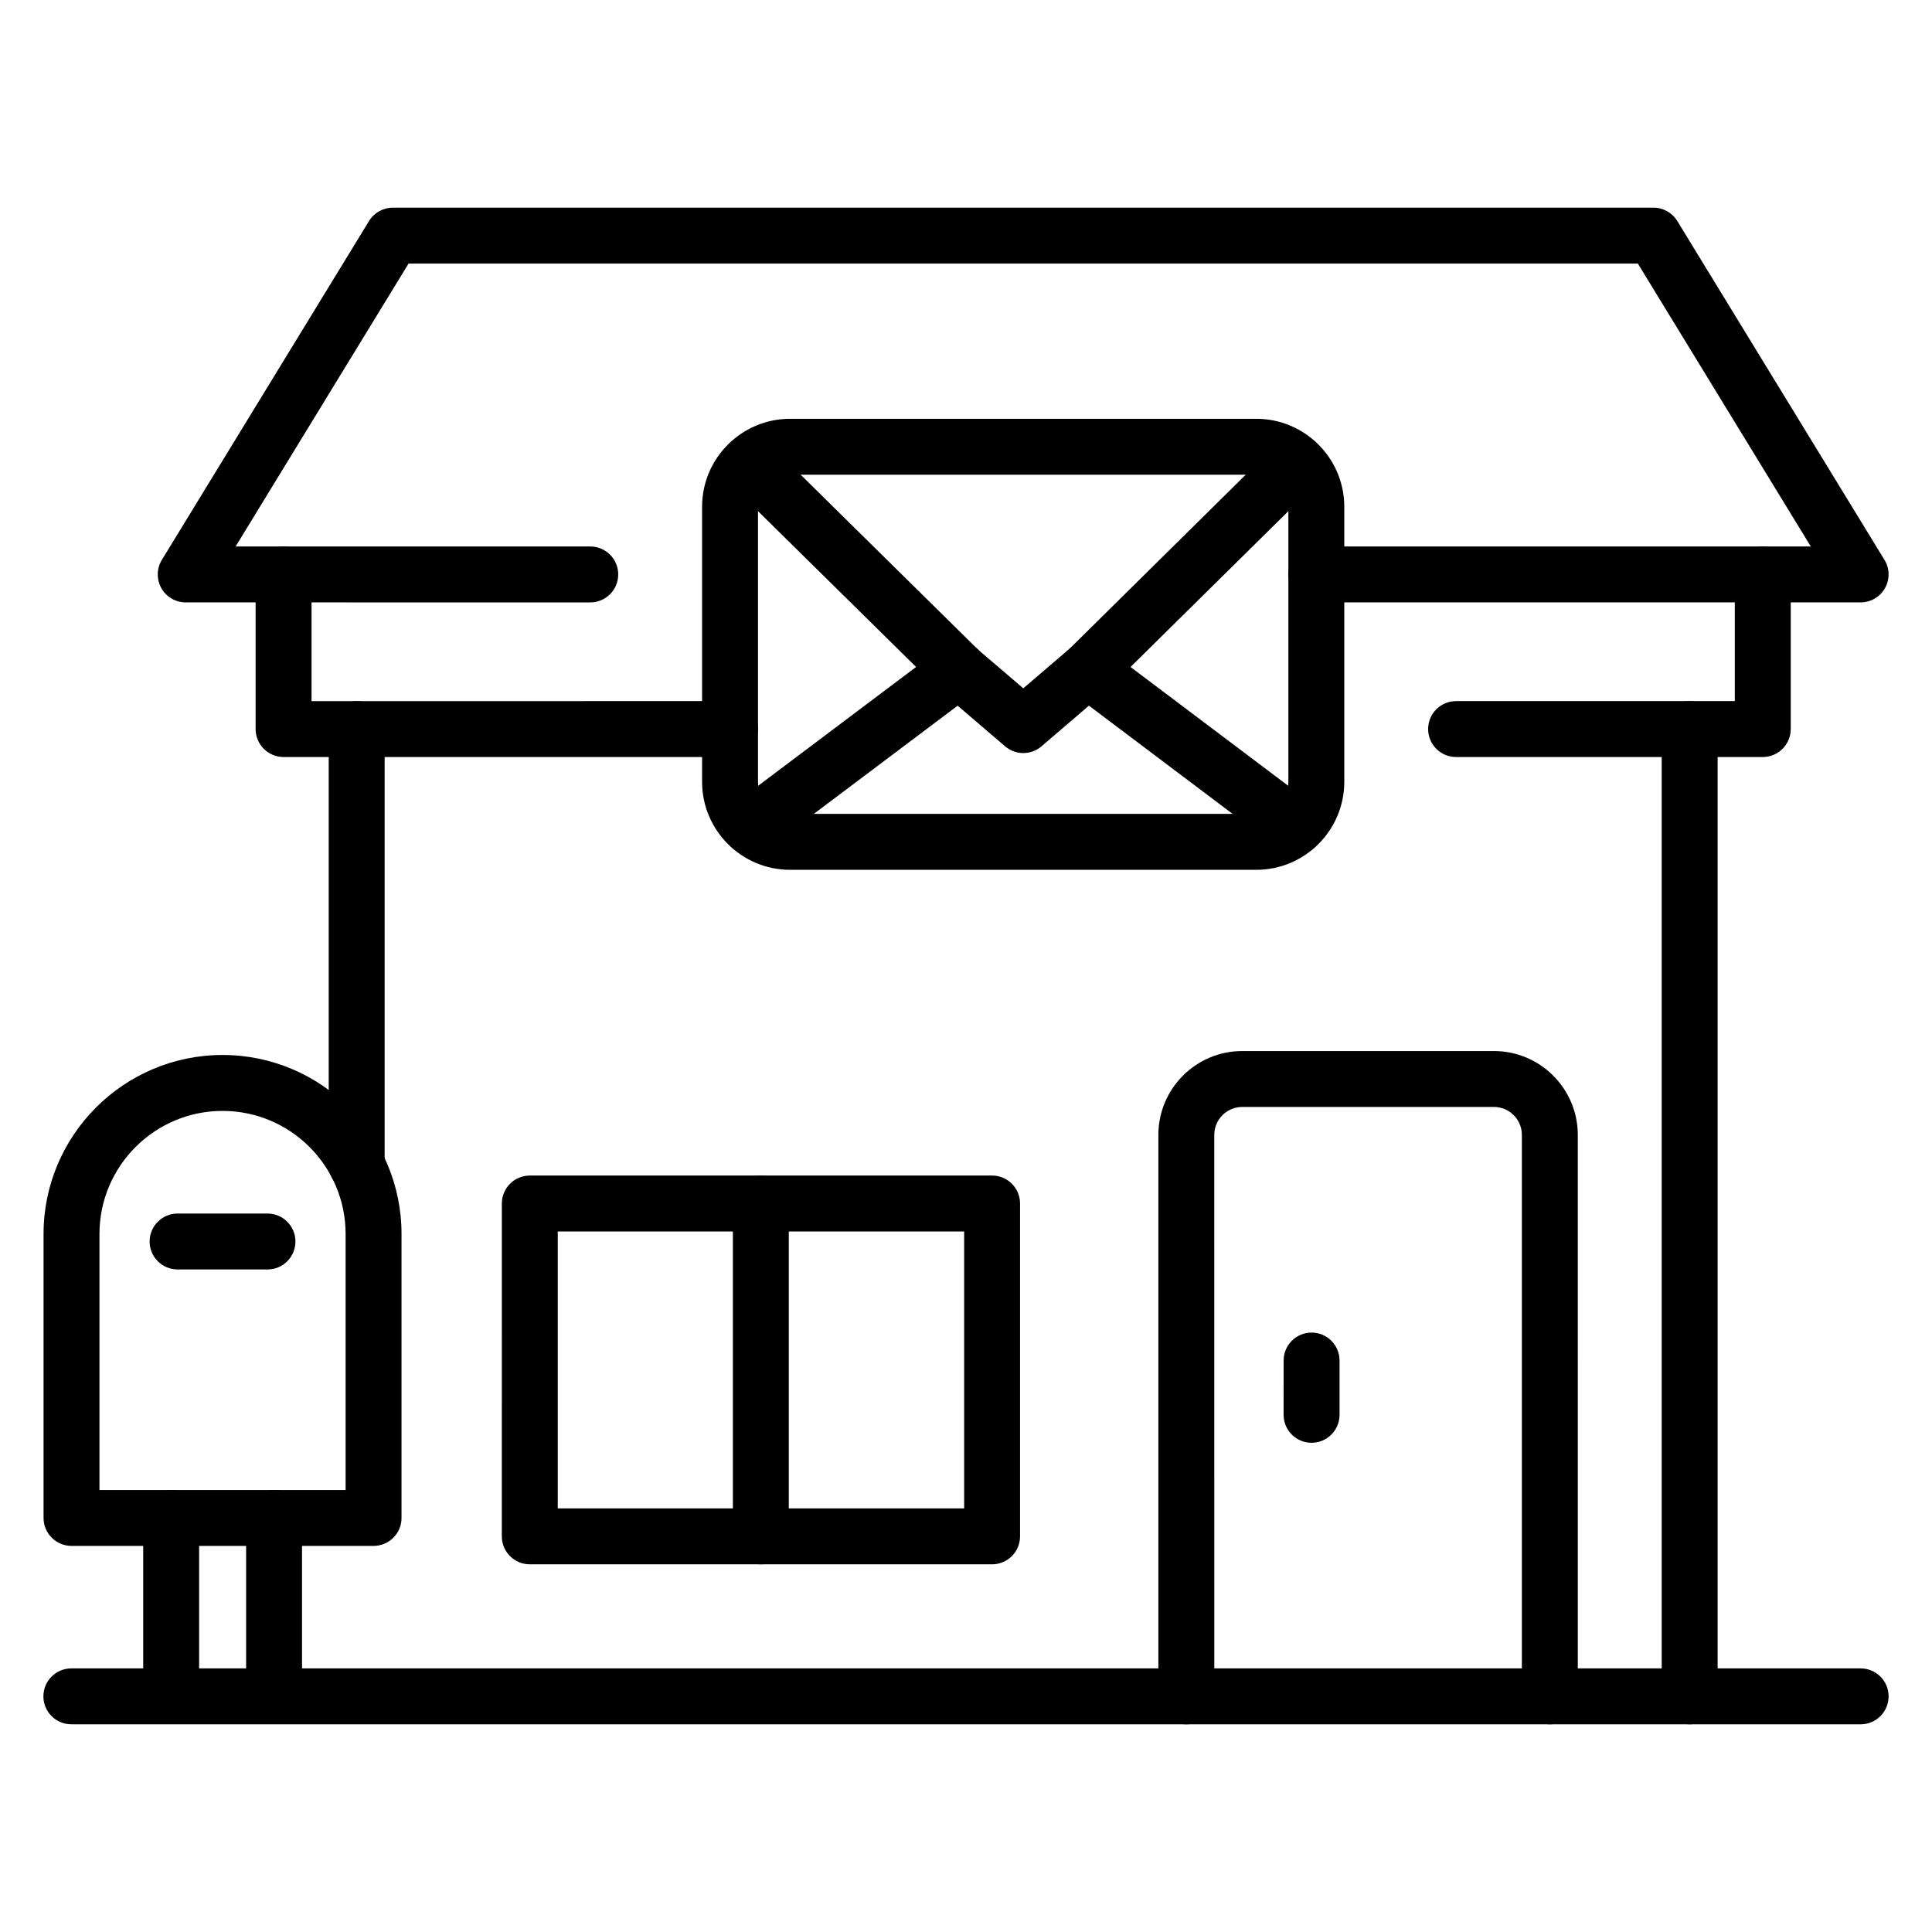 <?xml version="1.0" encoding="UTF-8"?>
<!-- Uploaded to: SVG Repo, www.svgrepo.com, Generator: SVG Repo Mixer Tools -->
<svg fill="#000000" width="800px" height="800px" version="1.1" viewBox="144 144 512 512" xmlns="http://www.w3.org/2000/svg">
 <g>
  <path d="m238.52 460.09c-4.09 0-7.41-3.316-7.41-7.41l0.004-115.47c0-4.09 3.316-7.41 7.41-7.41 4.09 0 7.41 3.316 7.41 7.41v115.47c-0.004 4.09-3.32 7.41-7.414 7.41z"/>
  <path d="m591.78 600.96h-428.87c-4.09 0-7.41-3.316-7.41-7.41 0-4.09 3.316-7.41 7.41-7.41h421.46v-248.94c0-4.09 3.316-7.41 7.41-7.41 4.09 0 7.41 3.316 7.41 7.41v256.35c0 4.09-3.32 7.406-7.41 7.406z"/>
  <path d="m337.47 344.62h-118.32c-4.09 0-7.41-3.316-7.41-7.41v-40.973c0-4.09 3.316-7.41 7.41-7.41 4.09 0 7.41 3.316 7.41 7.41v33.566l110.91-0.004c4.09 0 7.41 3.316 7.41 7.41-0.004 4.09-3.32 7.41-7.41 7.41z"/>
  <path d="m611.15 344.62h-81.273c-4.09 0-7.41-3.316-7.41-7.41 0-4.09 3.316-7.41 7.41-7.41h73.867v-33.566c0-4.09 3.316-7.41 7.41-7.41 4.09 0 7.41 3.316 7.41 7.41v40.973c-0.004 4.094-3.32 7.414-7.414 7.414z"/>
  <path d="m637.09 303.64h-144.25c-4.09 0-7.41-3.316-7.41-7.41 0-4.09 3.316-7.41 7.41-7.41h131.04l-45.836-74.973h-325.77l-45.836 74.977h93.988c4.09 0 7.41 3.316 7.41 7.41 0 4.09-3.316 7.41-7.41 7.41l-107.21-0.004c-2.68 0-5.152-1.445-6.461-3.785-1.312-2.34-1.258-5.203 0.141-7.488l54.898-89.793c1.348-2.203 3.742-3.543 6.32-3.543h334.07c2.578 0 4.973 1.344 6.32 3.547l54.898 89.793c1.398 2.285 1.453 5.148 0.141 7.488-1.309 2.336-3.781 3.781-6.461 3.781z"/>
  <path d="m476.93 374.51h-123.55c-12.855 0-23.32-10.461-23.32-23.32v-72.887c0-12.855 10.461-23.32 23.32-23.32h123.55c12.855 0 23.32 10.461 23.32 23.32v72.887c-0.004 12.859-10.465 23.32-23.32 23.32zm-123.55-104.71c-4.688 0-8.5 3.812-8.5 8.5v72.887c0 4.688 3.812 8.5 8.5 8.5h123.55c4.688 0 8.5-3.812 8.5-8.5v-72.887c0-4.688-3.812-8.5-8.5-8.5z"/>
  <path d="m415.19 343.57c-1.715 0-3.43-0.594-4.82-1.781l-17.105-14.641-55.914-55.102c-2.914-2.871-2.949-7.562-0.074-10.477 2.863-2.91 7.562-2.949 10.477-0.074l55.531 54.746 11.898 10.164 12.293-10.52 55.062-54.387c2.91-2.871 7.606-2.852 10.477 0.066 2.875 2.914 2.848 7.606-0.066 10.477l-55.449 54.746-17.496 15c-1.383 1.188-3.098 1.781-4.812 1.781z"/>
  <path d="m342.88 370.46c-2.25 0-4.473-1.02-5.93-2.957-2.461-3.269-1.801-7.914 1.469-10.375l55.211-41.531c3.277-2.453 7.918-1.797 10.375 1.469 2.461 3.269 1.801 7.914-1.469 10.375l-55.211 41.531c-1.332 1.004-2.898 1.488-4.445 1.488z"/>
  <path d="m487.42 370.46c-1.551 0-3.113-0.484-4.449-1.492l-55.129-41.531c-3.269-2.465-3.922-7.109-1.461-10.375 2.465-3.269 7.106-3.926 10.375-1.461l55.129 41.531c3.269 2.465 3.922 7.109 1.461 10.375-1.457 1.938-3.676 2.953-5.926 2.953z"/>
  <path d="m554.72 600.96c-4.09 0-7.41-3.316-7.41-7.41v-148.79c0-4.086-3.324-7.41-7.41-7.41l-66.695 0.004c-4.086 0-7.41 3.324-7.41 7.41l0.004 148.79c0 4.09-3.316 7.41-7.41 7.41-4.09 0-7.41-3.316-7.41-7.41v-148.79c0-12.258 9.969-22.227 22.227-22.227h66.695c12.258 0 22.227 9.969 22.227 22.227l0.004 148.79c0 4.09-3.32 7.406-7.41 7.406z"/>
  <path d="m406.91 558.56h-122.51c-4.09 0-7.41-3.316-7.41-7.41l0.004-88.207c0-4.09 3.316-7.41 7.41-7.41h122.51c4.09 0 7.41 3.316 7.41 7.41v88.207c0 4.09-3.316 7.41-7.41 7.41zm-115.1-14.82h107.7v-73.387h-107.7z"/>
  <path d="m345.63 558.56c-4.09 0-7.41-3.316-7.41-7.41v-88.191c0-4.09 3.316-7.41 7.41-7.41 4.09 0 7.41 3.316 7.41 7.41v88.195c0 4.09-3.32 7.406-7.41 7.406z"/>
  <path d="m243 553.68h-80.047c-4.09 0-7.41-3.316-7.41-7.41v-75.254c0-26.156 21.277-47.434 47.434-47.434 26.152 0 47.43 21.277 47.43 47.434v75.254c0.004 4.094-3.316 7.41-7.406 7.41zm-72.641-14.816h65.23v-67.844c0-17.984-14.629-32.617-32.613-32.617s-32.617 14.633-32.617 32.617z"/>
  <path d="m189.36 598.65c-4.09 0-7.41-3.316-7.41-7.41v-44.973c0-4.09 3.316-7.41 7.41-7.41 4.09 0 7.41 3.316 7.41 7.41v44.973c0 4.09-3.316 7.41-7.41 7.41z"/>
  <path d="m216.63 598.65c-4.09 0-7.41-3.316-7.41-7.41v-44.973c0-4.09 3.316-7.41 7.41-7.41 4.09 0 7.41 3.316 7.41 7.41v44.973c0 4.09-3.316 7.41-7.41 7.41z"/>
  <path d="m214.89 480.42h-23.828c-4.09 0-7.41-3.316-7.41-7.41 0-4.09 3.316-7.41 7.41-7.41h23.824c4.09 0 7.41 3.316 7.41 7.41 0.004 4.094-3.316 7.41-7.406 7.41z"/>
  <path d="m637.09 600.96h-45.305c-4.09 0-7.41-3.316-7.41-7.41 0-4.09 3.316-7.41 7.41-7.41h45.305c4.09 0 7.41 3.316 7.41 7.41-0.004 4.094-3.32 7.41-7.41 7.41z"/>
  <path d="m491.58 526.35c-4.09 0-7.41-3.316-7.41-7.41l0.004-14.383c0-4.09 3.316-7.41 7.41-7.41 4.09 0 7.41 3.316 7.41 7.41v14.383c-0.004 4.094-3.32 7.41-7.414 7.41z"/>
 </g>
</svg>